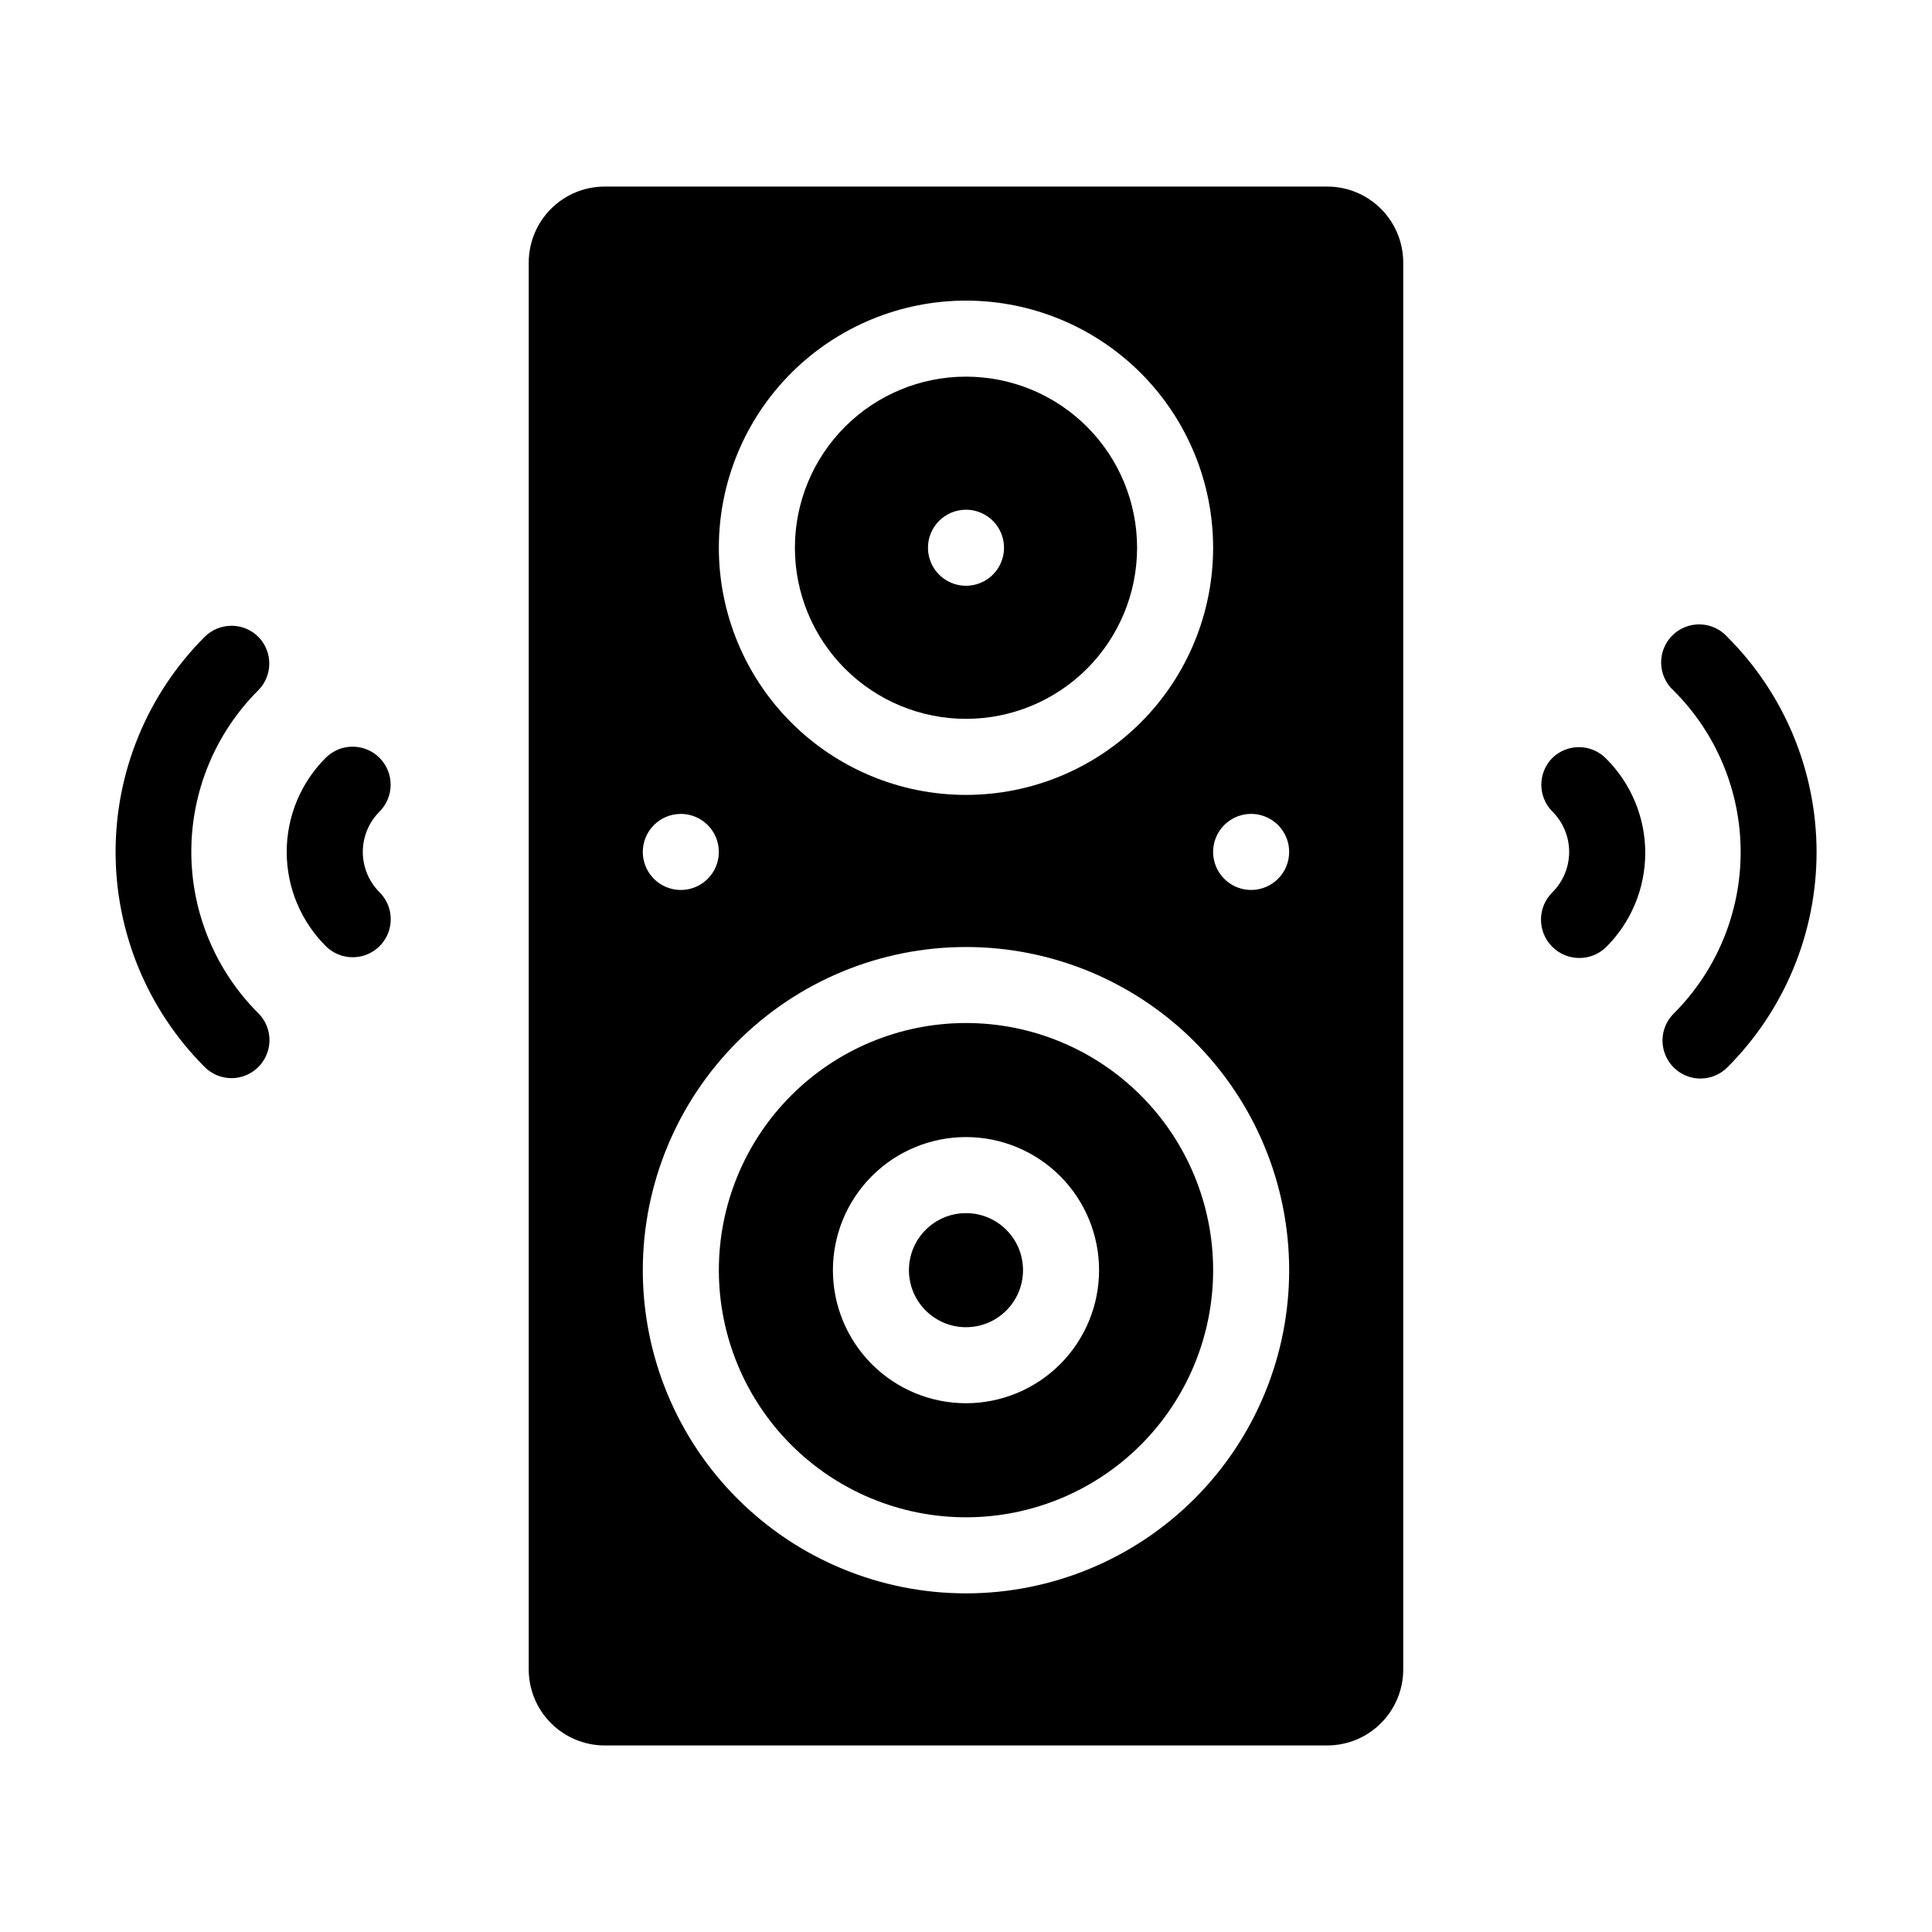 <?xml version="1.0" encoding="UTF-8"?>
<!-- Uploaded to: ICON Repo, www.iconrepo.com, Generator: ICON Repo Mixer Tools -->
<svg fill="#000000" width="800px" height="800px" version="1.1" viewBox="144 144 512 512" xmlns="http://www.w3.org/2000/svg">
 <g>
  <path d="m495.72 193.44h-191.45c-5.344 0-10.469 2.121-14.25 5.902-3.777 3.777-5.902 8.906-5.902 14.25v372.82c0 5.348 2.125 10.473 5.902 14.25 3.781 3.781 8.906 5.902 14.25 5.902h191.45c5.344 0 10.469-2.121 14.25-5.902 3.777-3.777 5.902-8.902 5.902-14.25v-372.82c0-5.344-2.125-10.473-5.902-14.25-3.781-3.781-8.906-5.902-14.25-5.902zm-95.723 30.227c17.367 0 34.027 6.902 46.312 19.184 12.281 12.285 19.18 28.941 19.18 46.312s-6.898 34.031-19.18 46.312c-12.285 12.281-28.945 19.184-46.312 19.184-17.371 0-34.031-6.902-46.312-19.184-12.285-12.281-19.184-28.941-19.184-46.312s6.898-34.027 19.184-46.312c12.281-12.281 28.941-19.184 46.312-19.184zm-75.574 136.03c4.078 0 7.75 2.453 9.309 6.219 1.562 3.766 0.699 8.098-2.184 10.98-2.879 2.883-7.215 3.746-10.98 2.184-3.766-1.559-6.219-5.234-6.219-9.309 0-5.566 4.512-10.074 10.074-10.074zm75.574 206.56c-22.715 0-44.5-9.023-60.562-25.082-16.062-16.062-25.086-37.848-25.086-60.562s9.023-44.5 25.086-60.562 37.848-25.086 60.562-25.086 44.5 9.023 60.559 25.086c16.062 16.062 25.086 37.848 25.086 60.562s-9.023 44.5-25.086 60.562c-16.059 16.059-37.844 25.082-60.559 25.082zm75.57-186.41c-4.074 0-7.75-2.457-9.309-6.223-1.562-3.766-0.699-8.098 2.184-10.98 2.883-2.883 7.215-3.742 10.98-2.184 3.766 1.559 6.219 5.234 6.219 9.309 0 2.672-1.059 5.234-2.949 7.125-1.891 1.891-4.453 2.953-7.125 2.953z"/>
  <path d="m400 415.11c-17.371 0-34.031 6.898-46.312 19.184-12.285 12.281-19.184 28.941-19.184 46.312 0 17.367 6.898 34.027 19.184 46.312 12.281 12.281 28.941 19.18 46.312 19.18 17.367 0 34.027-6.898 46.312-19.18 12.281-12.285 19.18-28.945 19.18-46.312 0-17.371-6.898-34.031-19.18-46.312-12.285-12.285-28.945-19.184-46.312-19.184zm0 100.76c-9.355 0-18.324-3.715-24.938-10.328-6.613-6.617-10.332-15.586-10.332-24.938 0-9.355 3.719-18.324 10.332-24.938s15.582-10.332 24.938-10.332c9.352 0 18.32 3.719 24.938 10.332 6.613 6.613 10.328 15.582 10.328 24.938 0 9.352-3.715 18.32-10.328 24.938-6.617 6.613-15.586 10.328-24.938 10.328z"/>
  <path d="m415.11 480.61c0 8.348-6.766 15.113-15.113 15.113s-15.117-6.766-15.117-15.113 6.769-15.117 15.117-15.117 15.113 6.769 15.113 15.117"/>
  <path d="m400 334.5c12.023 0 23.559-4.777 32.062-13.281 8.5-8.504 13.277-20.035 13.277-32.062s-4.777-23.559-13.277-32.062c-8.504-8.504-20.039-13.281-32.062-13.281-12.027 0-23.559 4.777-32.062 13.281s-13.281 20.035-13.281 32.062 4.777 23.559 13.281 32.062 20.035 13.281 32.062 13.281zm0-55.418c4.074 0 7.75 2.453 9.309 6.219 1.559 3.766 0.695 8.098-2.184 10.98-2.883 2.883-7.219 3.742-10.984 2.184-3.762-1.559-6.219-5.234-6.219-9.309 0-5.566 4.512-10.074 10.078-10.074z"/>
  <path d="m555.42 344.83c-1.891 1.891-2.953 4.453-2.953 7.129 0 2.672 1.062 5.238 2.953 7.129 2.832 2.832 4.422 6.676 4.422 10.68 0 4.004-1.59 7.848-4.422 10.68-4.004 3.938-4.062 10.379-0.125 14.387 3.938 4.004 10.379 4.062 14.383 0.125 6.617-6.613 10.332-15.586 10.332-24.938 0-9.355-3.715-18.328-10.332-24.941-1.855-1.926-4.398-3.035-7.074-3.082s-5.258 0.973-7.184 2.832z"/>
  <path d="m601.77 312.79c-1.848-2.047-4.453-3.246-7.211-3.32s-5.426 0.988-7.379 2.934c-1.953 1.949-3.023 4.613-2.961 7.371 0.062 2.758 1.254 5.367 3.293 7.223 11.383 11.344 17.781 26.754 17.781 42.824 0 16.07-6.398 31.48-17.781 42.824-2.863 2.879-3.719 7.199-2.164 10.953 1.551 3.754 5.207 6.211 9.27 6.227 2.684 0 5.262-1.066 7.152-2.973 15.137-15.121 23.641-35.637 23.641-57.031 0-21.395-8.504-41.91-23.641-57.031z"/>
  <path d="m244.57 344.83c-1.891-1.895-4.457-2.957-7.129-2.957-2.676 0-5.238 1.062-7.129 2.957-6.617 6.613-10.332 15.582-10.332 24.938s3.715 18.324 10.332 24.938c1.879 1.895 4.434 2.961 7.102 2.973 4.094 0.023 7.797-2.43 9.367-6.211 1.566-3.781 0.695-8.137-2.211-11.02-2.832-2.832-4.422-6.676-4.422-10.68 0-4.004 1.59-7.848 4.422-10.68 1.891-1.891 2.953-4.457 2.953-7.129 0-2.676-1.062-5.238-2.953-7.129z"/>
  <path d="m212.48 312.79c-1.891-1.891-4.453-2.957-7.129-2.957-2.676 0-5.238 1.066-7.129 2.957-15.105 15.117-23.59 35.609-23.59 56.98 0 21.371 8.484 41.867 23.59 56.98 1.895 1.906 4.469 2.977 7.152 2.973 4.062-0.016 7.719-2.473 9.27-6.227 1.555-3.754 0.699-8.07-2.164-10.953-11.383-11.344-17.781-26.754-17.781-42.824s6.398-31.48 17.781-42.824c3.84-3.918 3.84-10.188 0-14.105z"/>
 </g>
</svg>